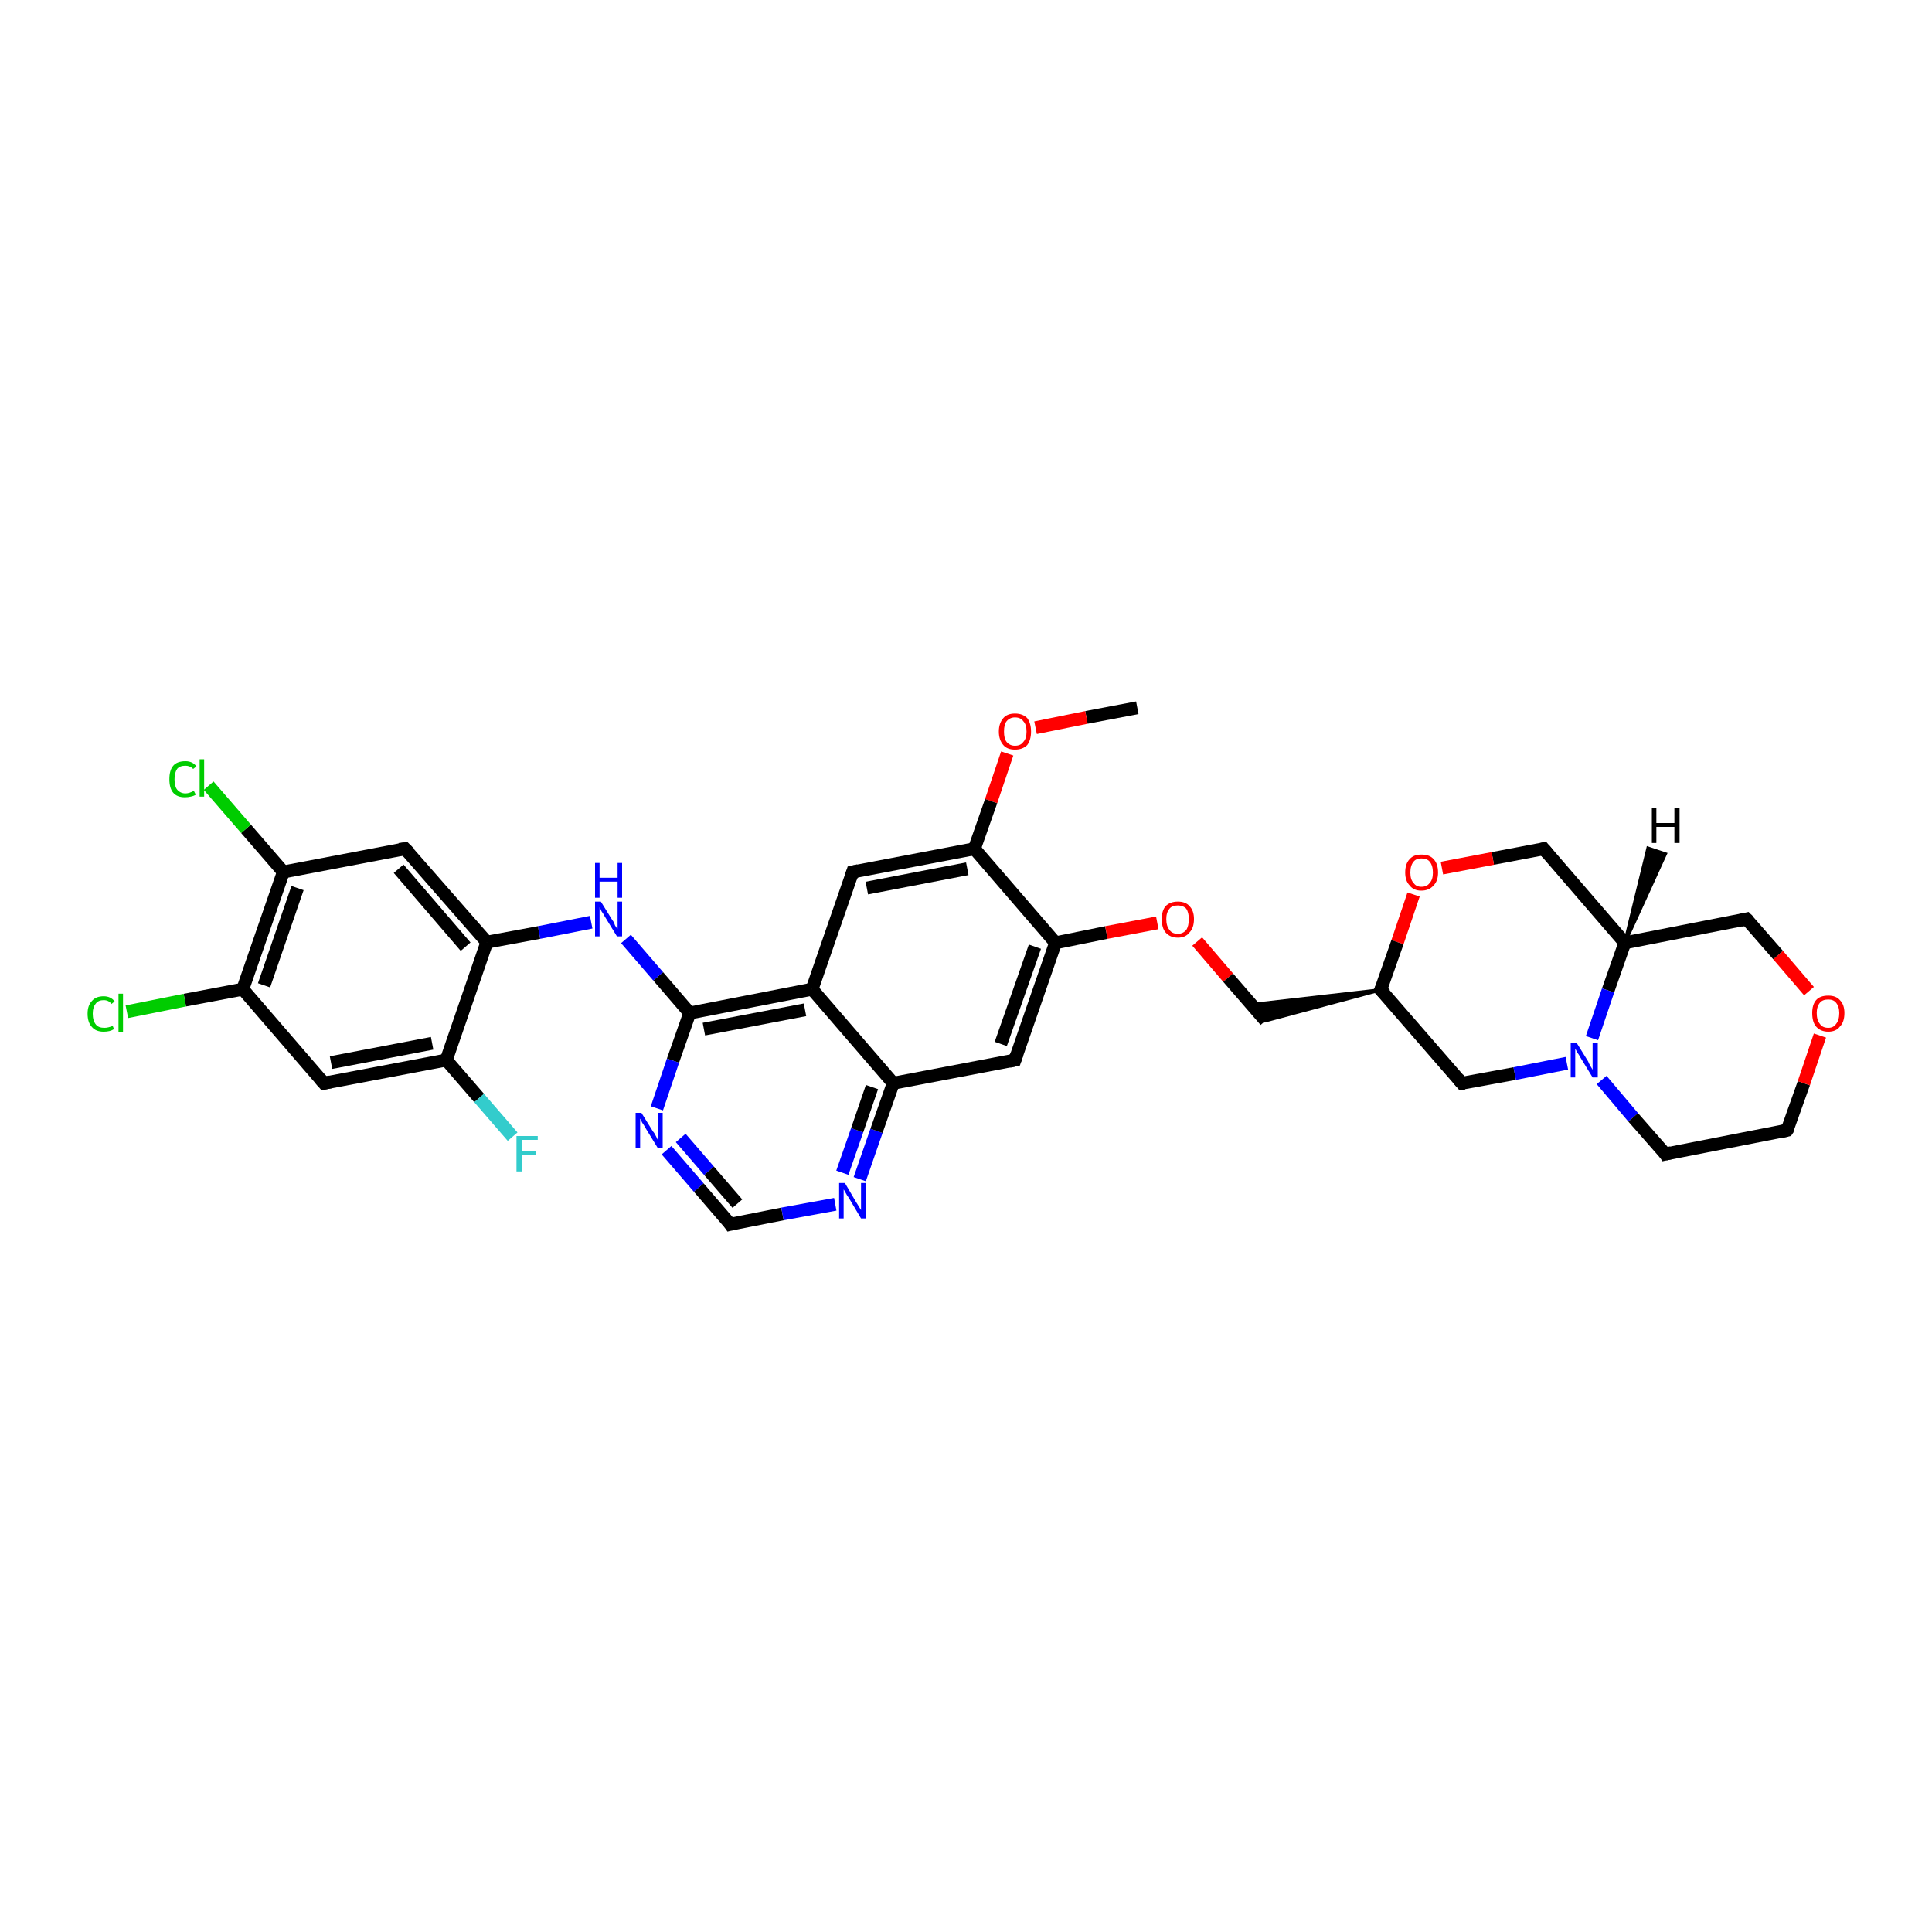 <?xml version='1.0' encoding='iso-8859-1'?>
<svg version='1.1' baseProfile='full'
              xmlns='http://www.w3.org/2000/svg'
                      xmlns:rdkit='http://www.rdkit.org/xml'
                      xmlns:xlink='http://www.w3.org/1999/xlink'
                  xml:space='preserve'
width='300px' height='300px' viewBox='0 0 300 300'>
<!-- END OF HEADER -->
<rect style='opacity:1.0;fill:#FFFFFF;stroke:none' width='300.0' height='300.0' x='0.0' y='0.0'> </rect>
<path class='bond-0 atom-0 atom-1' d='M 176.6,109.9 L 168.7,111.4' style='fill:none;fill-rule:evenodd;stroke:#000000;stroke-width:2.0px;stroke-linecap:butt;stroke-linejoin:miter;stroke-opacity:1' />
<path class='bond-0 atom-0 atom-1' d='M 168.7,111.4 L 160.8,113.0' style='fill:none;fill-rule:evenodd;stroke:#FF0000;stroke-width:2.0px;stroke-linecap:butt;stroke-linejoin:miter;stroke-opacity:1' />
<path class='bond-1 atom-1 atom-2' d='M 156.4,117.0 L 153.9,124.4' style='fill:none;fill-rule:evenodd;stroke:#FF0000;stroke-width:2.0px;stroke-linecap:butt;stroke-linejoin:miter;stroke-opacity:1' />
<path class='bond-1 atom-1 atom-2' d='M 153.9,124.4 L 151.3,131.8' style='fill:none;fill-rule:evenodd;stroke:#000000;stroke-width:2.0px;stroke-linecap:butt;stroke-linejoin:miter;stroke-opacity:1' />
<path class='bond-2 atom-2 atom-3' d='M 151.3,131.8 L 132.4,135.4' style='fill:none;fill-rule:evenodd;stroke:#000000;stroke-width:2.0px;stroke-linecap:butt;stroke-linejoin:miter;stroke-opacity:1' />
<path class='bond-2 atom-2 atom-3' d='M 150.2,134.9 L 134.6,137.9' style='fill:none;fill-rule:evenodd;stroke:#000000;stroke-width:2.0px;stroke-linecap:butt;stroke-linejoin:miter;stroke-opacity:1' />
<path class='bond-3 atom-3 atom-4' d='M 132.4,135.4 L 126.1,153.6' style='fill:none;fill-rule:evenodd;stroke:#000000;stroke-width:2.0px;stroke-linecap:butt;stroke-linejoin:miter;stroke-opacity:1' />
<path class='bond-4 atom-4 atom-5' d='M 126.1,153.6 L 107.1,157.3' style='fill:none;fill-rule:evenodd;stroke:#000000;stroke-width:2.0px;stroke-linecap:butt;stroke-linejoin:miter;stroke-opacity:1' />
<path class='bond-4 atom-4 atom-5' d='M 125.0,156.8 L 109.3,159.8' style='fill:none;fill-rule:evenodd;stroke:#000000;stroke-width:2.0px;stroke-linecap:butt;stroke-linejoin:miter;stroke-opacity:1' />
<path class='bond-5 atom-5 atom-6' d='M 107.1,157.3 L 102.2,151.6' style='fill:none;fill-rule:evenodd;stroke:#000000;stroke-width:2.0px;stroke-linecap:butt;stroke-linejoin:miter;stroke-opacity:1' />
<path class='bond-5 atom-5 atom-6' d='M 102.2,151.6 L 97.2,145.8' style='fill:none;fill-rule:evenodd;stroke:#0000FF;stroke-width:2.0px;stroke-linecap:butt;stroke-linejoin:miter;stroke-opacity:1' />
<path class='bond-6 atom-6 atom-7' d='M 91.8,143.2 L 83.7,144.8' style='fill:none;fill-rule:evenodd;stroke:#0000FF;stroke-width:2.0px;stroke-linecap:butt;stroke-linejoin:miter;stroke-opacity:1' />
<path class='bond-6 atom-6 atom-7' d='M 83.7,144.8 L 75.6,146.3' style='fill:none;fill-rule:evenodd;stroke:#000000;stroke-width:2.0px;stroke-linecap:butt;stroke-linejoin:miter;stroke-opacity:1' />
<path class='bond-7 atom-7 atom-8' d='M 75.6,146.3 L 62.9,131.8' style='fill:none;fill-rule:evenodd;stroke:#000000;stroke-width:2.0px;stroke-linecap:butt;stroke-linejoin:miter;stroke-opacity:1' />
<path class='bond-7 atom-7 atom-8' d='M 72.3,147.0 L 61.9,134.9' style='fill:none;fill-rule:evenodd;stroke:#000000;stroke-width:2.0px;stroke-linecap:butt;stroke-linejoin:miter;stroke-opacity:1' />
<path class='bond-8 atom-8 atom-9' d='M 62.9,131.8 L 44.0,135.4' style='fill:none;fill-rule:evenodd;stroke:#000000;stroke-width:2.0px;stroke-linecap:butt;stroke-linejoin:miter;stroke-opacity:1' />
<path class='bond-9 atom-9 atom-10' d='M 44.0,135.4 L 38.2,128.7' style='fill:none;fill-rule:evenodd;stroke:#000000;stroke-width:2.0px;stroke-linecap:butt;stroke-linejoin:miter;stroke-opacity:1' />
<path class='bond-9 atom-9 atom-10' d='M 38.2,128.7 L 32.4,122.0' style='fill:none;fill-rule:evenodd;stroke:#00CC00;stroke-width:2.0px;stroke-linecap:butt;stroke-linejoin:miter;stroke-opacity:1' />
<path class='bond-10 atom-9 atom-11' d='M 44.0,135.4 L 37.7,153.6' style='fill:none;fill-rule:evenodd;stroke:#000000;stroke-width:2.0px;stroke-linecap:butt;stroke-linejoin:miter;stroke-opacity:1' />
<path class='bond-10 atom-9 atom-11' d='M 46.2,137.9 L 41.0,153.0' style='fill:none;fill-rule:evenodd;stroke:#000000;stroke-width:2.0px;stroke-linecap:butt;stroke-linejoin:miter;stroke-opacity:1' />
<path class='bond-11 atom-11 atom-12' d='M 37.7,153.6 L 28.7,155.3' style='fill:none;fill-rule:evenodd;stroke:#000000;stroke-width:2.0px;stroke-linecap:butt;stroke-linejoin:miter;stroke-opacity:1' />
<path class='bond-11 atom-11 atom-12' d='M 28.7,155.3 L 19.7,157.1' style='fill:none;fill-rule:evenodd;stroke:#00CC00;stroke-width:2.0px;stroke-linecap:butt;stroke-linejoin:miter;stroke-opacity:1' />
<path class='bond-12 atom-11 atom-13' d='M 37.7,153.6 L 50.3,168.2' style='fill:none;fill-rule:evenodd;stroke:#000000;stroke-width:2.0px;stroke-linecap:butt;stroke-linejoin:miter;stroke-opacity:1' />
<path class='bond-13 atom-13 atom-14' d='M 50.3,168.2 L 69.3,164.6' style='fill:none;fill-rule:evenodd;stroke:#000000;stroke-width:2.0px;stroke-linecap:butt;stroke-linejoin:miter;stroke-opacity:1' />
<path class='bond-13 atom-13 atom-14' d='M 51.4,165.0 L 67.1,162.0' style='fill:none;fill-rule:evenodd;stroke:#000000;stroke-width:2.0px;stroke-linecap:butt;stroke-linejoin:miter;stroke-opacity:1' />
<path class='bond-14 atom-14 atom-15' d='M 69.3,164.6 L 74.4,170.5' style='fill:none;fill-rule:evenodd;stroke:#000000;stroke-width:2.0px;stroke-linecap:butt;stroke-linejoin:miter;stroke-opacity:1' />
<path class='bond-14 atom-14 atom-15' d='M 74.4,170.5 L 79.6,176.5' style='fill:none;fill-rule:evenodd;stroke:#33CCCC;stroke-width:2.0px;stroke-linecap:butt;stroke-linejoin:miter;stroke-opacity:1' />
<path class='bond-15 atom-5 atom-16' d='M 107.1,157.3 L 104.5,164.7' style='fill:none;fill-rule:evenodd;stroke:#000000;stroke-width:2.0px;stroke-linecap:butt;stroke-linejoin:miter;stroke-opacity:1' />
<path class='bond-15 atom-5 atom-16' d='M 104.5,164.7 L 102.0,172.1' style='fill:none;fill-rule:evenodd;stroke:#0000FF;stroke-width:2.0px;stroke-linecap:butt;stroke-linejoin:miter;stroke-opacity:1' />
<path class='bond-16 atom-16 atom-17' d='M 103.5,178.6 L 108.5,184.4' style='fill:none;fill-rule:evenodd;stroke:#0000FF;stroke-width:2.0px;stroke-linecap:butt;stroke-linejoin:miter;stroke-opacity:1' />
<path class='bond-16 atom-16 atom-17' d='M 108.5,184.4 L 113.4,190.1' style='fill:none;fill-rule:evenodd;stroke:#000000;stroke-width:2.0px;stroke-linecap:butt;stroke-linejoin:miter;stroke-opacity:1' />
<path class='bond-16 atom-16 atom-17' d='M 105.7,176.7 L 110.1,181.8' style='fill:none;fill-rule:evenodd;stroke:#0000FF;stroke-width:2.0px;stroke-linecap:butt;stroke-linejoin:miter;stroke-opacity:1' />
<path class='bond-16 atom-16 atom-17' d='M 110.1,181.8 L 114.5,186.9' style='fill:none;fill-rule:evenodd;stroke:#000000;stroke-width:2.0px;stroke-linecap:butt;stroke-linejoin:miter;stroke-opacity:1' />
<path class='bond-17 atom-17 atom-18' d='M 113.4,190.1 L 121.5,188.5' style='fill:none;fill-rule:evenodd;stroke:#000000;stroke-width:2.0px;stroke-linecap:butt;stroke-linejoin:miter;stroke-opacity:1' />
<path class='bond-17 atom-17 atom-18' d='M 121.5,188.5 L 129.7,187.0' style='fill:none;fill-rule:evenodd;stroke:#0000FF;stroke-width:2.0px;stroke-linecap:butt;stroke-linejoin:miter;stroke-opacity:1' />
<path class='bond-18 atom-18 atom-19' d='M 133.5,183.1 L 136.1,175.6' style='fill:none;fill-rule:evenodd;stroke:#0000FF;stroke-width:2.0px;stroke-linecap:butt;stroke-linejoin:miter;stroke-opacity:1' />
<path class='bond-18 atom-18 atom-19' d='M 136.1,175.6 L 138.7,168.2' style='fill:none;fill-rule:evenodd;stroke:#000000;stroke-width:2.0px;stroke-linecap:butt;stroke-linejoin:miter;stroke-opacity:1' />
<path class='bond-18 atom-18 atom-19' d='M 130.8,182.1 L 133.1,175.5' style='fill:none;fill-rule:evenodd;stroke:#0000FF;stroke-width:2.0px;stroke-linecap:butt;stroke-linejoin:miter;stroke-opacity:1' />
<path class='bond-18 atom-18 atom-19' d='M 133.1,175.5 L 135.4,168.8' style='fill:none;fill-rule:evenodd;stroke:#000000;stroke-width:2.0px;stroke-linecap:butt;stroke-linejoin:miter;stroke-opacity:1' />
<path class='bond-19 atom-19 atom-20' d='M 138.7,168.2 L 157.6,164.6' style='fill:none;fill-rule:evenodd;stroke:#000000;stroke-width:2.0px;stroke-linecap:butt;stroke-linejoin:miter;stroke-opacity:1' />
<path class='bond-20 atom-20 atom-21' d='M 157.6,164.6 L 163.9,146.4' style='fill:none;fill-rule:evenodd;stroke:#000000;stroke-width:2.0px;stroke-linecap:butt;stroke-linejoin:miter;stroke-opacity:1' />
<path class='bond-20 atom-20 atom-21' d='M 155.4,162.1 L 160.7,147.0' style='fill:none;fill-rule:evenodd;stroke:#000000;stroke-width:2.0px;stroke-linecap:butt;stroke-linejoin:miter;stroke-opacity:1' />
<path class='bond-21 atom-21 atom-22' d='M 163.9,146.4 L 171.8,144.8' style='fill:none;fill-rule:evenodd;stroke:#000000;stroke-width:2.0px;stroke-linecap:butt;stroke-linejoin:miter;stroke-opacity:1' />
<path class='bond-21 atom-21 atom-22' d='M 171.8,144.8 L 179.7,143.3' style='fill:none;fill-rule:evenodd;stroke:#FF0000;stroke-width:2.0px;stroke-linecap:butt;stroke-linejoin:miter;stroke-opacity:1' />
<path class='bond-22 atom-22 atom-23' d='M 185.9,146.2 L 190.7,151.8' style='fill:none;fill-rule:evenodd;stroke:#FF0000;stroke-width:2.0px;stroke-linecap:butt;stroke-linejoin:miter;stroke-opacity:1' />
<path class='bond-22 atom-22 atom-23' d='M 190.7,151.8 L 196.5,158.5' style='fill:none;fill-rule:evenodd;stroke:#000000;stroke-width:2.0px;stroke-linecap:butt;stroke-linejoin:miter;stroke-opacity:1' />
<path class='bond-23 atom-24 atom-23' d='M 214.4,153.7 L 196.5,158.5 L 194.3,156.0 Z' style='fill:#000000;fill-rule:evenodd;fill-opacity:1;stroke:#000000;stroke-width:0.5px;stroke-linecap:butt;stroke-linejoin:miter;stroke-opacity:1;' />
<path class='bond-24 atom-24 atom-25' d='M 214.4,153.7 L 227.0,168.2' style='fill:none;fill-rule:evenodd;stroke:#000000;stroke-width:2.0px;stroke-linecap:butt;stroke-linejoin:miter;stroke-opacity:1' />
<path class='bond-25 atom-25 atom-26' d='M 227.0,168.2 L 235.2,166.7' style='fill:none;fill-rule:evenodd;stroke:#000000;stroke-width:2.0px;stroke-linecap:butt;stroke-linejoin:miter;stroke-opacity:1' />
<path class='bond-25 atom-25 atom-26' d='M 235.2,166.7 L 243.3,165.1' style='fill:none;fill-rule:evenodd;stroke:#0000FF;stroke-width:2.0px;stroke-linecap:butt;stroke-linejoin:miter;stroke-opacity:1' />
<path class='bond-26 atom-26 atom-27' d='M 248.7,167.7 L 253.6,173.5' style='fill:none;fill-rule:evenodd;stroke:#0000FF;stroke-width:2.0px;stroke-linecap:butt;stroke-linejoin:miter;stroke-opacity:1' />
<path class='bond-26 atom-26 atom-27' d='M 253.6,173.5 L 258.6,179.2' style='fill:none;fill-rule:evenodd;stroke:#000000;stroke-width:2.0px;stroke-linecap:butt;stroke-linejoin:miter;stroke-opacity:1' />
<path class='bond-27 atom-27 atom-28' d='M 258.6,179.2 L 277.5,175.5' style='fill:none;fill-rule:evenodd;stroke:#000000;stroke-width:2.0px;stroke-linecap:butt;stroke-linejoin:miter;stroke-opacity:1' />
<path class='bond-28 atom-28 atom-29' d='M 277.5,175.5 L 280.1,168.2' style='fill:none;fill-rule:evenodd;stroke:#000000;stroke-width:2.0px;stroke-linecap:butt;stroke-linejoin:miter;stroke-opacity:1' />
<path class='bond-28 atom-28 atom-29' d='M 280.1,168.2 L 282.6,160.8' style='fill:none;fill-rule:evenodd;stroke:#FF0000;stroke-width:2.0px;stroke-linecap:butt;stroke-linejoin:miter;stroke-opacity:1' />
<path class='bond-29 atom-29 atom-30' d='M 280.9,153.9 L 276.1,148.3' style='fill:none;fill-rule:evenodd;stroke:#FF0000;stroke-width:2.0px;stroke-linecap:butt;stroke-linejoin:miter;stroke-opacity:1' />
<path class='bond-29 atom-29 atom-30' d='M 276.1,148.3 L 271.2,142.7' style='fill:none;fill-rule:evenodd;stroke:#000000;stroke-width:2.0px;stroke-linecap:butt;stroke-linejoin:miter;stroke-opacity:1' />
<path class='bond-30 atom-30 atom-31' d='M 271.2,142.7 L 252.3,146.4' style='fill:none;fill-rule:evenodd;stroke:#000000;stroke-width:2.0px;stroke-linecap:butt;stroke-linejoin:miter;stroke-opacity:1' />
<path class='bond-31 atom-31 atom-32' d='M 252.3,146.4 L 239.7,131.8' style='fill:none;fill-rule:evenodd;stroke:#000000;stroke-width:2.0px;stroke-linecap:butt;stroke-linejoin:miter;stroke-opacity:1' />
<path class='bond-32 atom-32 atom-33' d='M 239.7,131.8 L 231.8,133.3' style='fill:none;fill-rule:evenodd;stroke:#000000;stroke-width:2.0px;stroke-linecap:butt;stroke-linejoin:miter;stroke-opacity:1' />
<path class='bond-32 atom-32 atom-33' d='M 231.8,133.3 L 223.9,134.8' style='fill:none;fill-rule:evenodd;stroke:#FF0000;stroke-width:2.0px;stroke-linecap:butt;stroke-linejoin:miter;stroke-opacity:1' />
<path class='bond-33 atom-21 atom-2' d='M 163.9,146.4 L 151.3,131.8' style='fill:none;fill-rule:evenodd;stroke:#000000;stroke-width:2.0px;stroke-linecap:butt;stroke-linejoin:miter;stroke-opacity:1' />
<path class='bond-34 atom-33 atom-24' d='M 219.5,138.9 L 217.0,146.3' style='fill:none;fill-rule:evenodd;stroke:#FF0000;stroke-width:2.0px;stroke-linecap:butt;stroke-linejoin:miter;stroke-opacity:1' />
<path class='bond-34 atom-33 atom-24' d='M 217.0,146.3 L 214.4,153.7' style='fill:none;fill-rule:evenodd;stroke:#000000;stroke-width:2.0px;stroke-linecap:butt;stroke-linejoin:miter;stroke-opacity:1' />
<path class='bond-35 atom-19 atom-4' d='M 138.7,168.2 L 126.1,153.6' style='fill:none;fill-rule:evenodd;stroke:#000000;stroke-width:2.0px;stroke-linecap:butt;stroke-linejoin:miter;stroke-opacity:1' />
<path class='bond-36 atom-31 atom-26' d='M 252.3,146.4 L 249.7,153.8' style='fill:none;fill-rule:evenodd;stroke:#000000;stroke-width:2.0px;stroke-linecap:butt;stroke-linejoin:miter;stroke-opacity:1' />
<path class='bond-36 atom-31 atom-26' d='M 249.7,153.8 L 247.2,161.2' style='fill:none;fill-rule:evenodd;stroke:#0000FF;stroke-width:2.0px;stroke-linecap:butt;stroke-linejoin:miter;stroke-opacity:1' />
<path class='bond-37 atom-14 atom-7' d='M 69.3,164.6 L 75.6,146.3' style='fill:none;fill-rule:evenodd;stroke:#000000;stroke-width:2.0px;stroke-linecap:butt;stroke-linejoin:miter;stroke-opacity:1' />
<path class='bond-38 atom-31 atom-34' d='M 252.3,146.4 L 255.9,131.7 L 258.6,132.6 Z' style='fill:#000000;fill-rule:evenodd;fill-opacity:1;stroke:#000000;stroke-width:0.5px;stroke-linecap:butt;stroke-linejoin:miter;stroke-opacity:1;' />
<path d='M 133.3,135.2 L 132.4,135.4 L 132.1,136.3' style='fill:none;stroke:#000000;stroke-width:2.0px;stroke-linecap:butt;stroke-linejoin:miter;stroke-opacity:1;' />
<path d='M 63.6,132.5 L 62.9,131.8 L 62.0,131.9' style='fill:none;stroke:#000000;stroke-width:2.0px;stroke-linecap:butt;stroke-linejoin:miter;stroke-opacity:1;' />
<path d='M 49.7,167.5 L 50.3,168.2 L 51.3,168.0' style='fill:none;stroke:#000000;stroke-width:2.0px;stroke-linecap:butt;stroke-linejoin:miter;stroke-opacity:1;' />
<path d='M 113.2,189.8 L 113.4,190.1 L 113.8,190.0' style='fill:none;stroke:#000000;stroke-width:2.0px;stroke-linecap:butt;stroke-linejoin:miter;stroke-opacity:1;' />
<path d='M 156.7,164.8 L 157.6,164.6 L 157.9,163.7' style='fill:none;stroke:#000000;stroke-width:2.0px;stroke-linecap:butt;stroke-linejoin:miter;stroke-opacity:1;' />
<path d='M 215.1,154.4 L 214.4,153.7 L 214.6,153.3' style='fill:none;stroke:#000000;stroke-width:2.0px;stroke-linecap:butt;stroke-linejoin:miter;stroke-opacity:1;' />
<path d='M 226.4,167.5 L 227.0,168.2 L 227.5,168.2' style='fill:none;stroke:#000000;stroke-width:2.0px;stroke-linecap:butt;stroke-linejoin:miter;stroke-opacity:1;' />
<path d='M 258.4,178.9 L 258.6,179.2 L 259.5,179.0' style='fill:none;stroke:#000000;stroke-width:2.0px;stroke-linecap:butt;stroke-linejoin:miter;stroke-opacity:1;' />
<path d='M 276.6,175.7 L 277.5,175.5 L 277.7,175.2' style='fill:none;stroke:#000000;stroke-width:2.0px;stroke-linecap:butt;stroke-linejoin:miter;stroke-opacity:1;' />
<path d='M 271.5,143.0 L 271.2,142.7 L 270.3,142.9' style='fill:none;stroke:#000000;stroke-width:2.0px;stroke-linecap:butt;stroke-linejoin:miter;stroke-opacity:1;' />
<path d='M 240.3,132.5 L 239.7,131.8 L 239.3,131.9' style='fill:none;stroke:#000000;stroke-width:2.0px;stroke-linecap:butt;stroke-linejoin:miter;stroke-opacity:1;' />
<path class='atom-1' d='M 155.1 113.6
Q 155.1 112.3, 155.8 111.5
Q 156.4 110.8, 157.6 110.8
Q 158.8 110.8, 159.5 111.5
Q 160.1 112.3, 160.1 113.6
Q 160.1 114.9, 159.5 115.7
Q 158.8 116.4, 157.6 116.4
Q 156.4 116.4, 155.8 115.7
Q 155.1 114.9, 155.1 113.6
M 157.6 115.8
Q 158.5 115.8, 158.9 115.2
Q 159.4 114.7, 159.4 113.6
Q 159.4 112.5, 158.9 112.0
Q 158.5 111.4, 157.6 111.4
Q 156.8 111.4, 156.3 112.0
Q 155.9 112.5, 155.9 113.6
Q 155.9 114.7, 156.3 115.2
Q 156.8 115.8, 157.6 115.8
' fill='#FF0000'/>
<path class='atom-6' d='M 93.3 140.0
L 95.1 142.9
Q 95.3 143.1, 95.5 143.7
Q 95.8 144.2, 95.9 144.2
L 95.9 140.0
L 96.6 140.0
L 96.6 145.4
L 95.8 145.4
L 93.9 142.3
Q 93.7 141.9, 93.4 141.5
Q 93.2 141.0, 93.1 140.9
L 93.1 145.4
L 92.4 145.4
L 92.4 140.0
L 93.3 140.0
' fill='#0000FF'/>
<path class='atom-6' d='M 92.4 134.0
L 93.1 134.0
L 93.1 136.3
L 95.9 136.3
L 95.9 134.0
L 96.6 134.0
L 96.6 139.4
L 95.9 139.4
L 95.9 136.9
L 93.1 136.9
L 93.1 139.4
L 92.4 139.4
L 92.4 134.0
' fill='#0000FF'/>
<path class='atom-10' d='M 26.3 121.0
Q 26.3 119.6, 26.9 118.9
Q 27.5 118.2, 28.8 118.2
Q 29.9 118.2, 30.5 119.0
L 30.0 119.4
Q 29.5 118.9, 28.8 118.9
Q 27.9 118.9, 27.5 119.4
Q 27.1 120.0, 27.1 121.0
Q 27.1 122.1, 27.5 122.6
Q 28.0 123.2, 28.8 123.2
Q 29.4 123.2, 30.1 122.8
L 30.4 123.4
Q 30.1 123.6, 29.6 123.7
Q 29.2 123.8, 28.7 123.8
Q 27.5 123.8, 26.9 123.1
Q 26.3 122.4, 26.3 121.0
' fill='#00CC00'/>
<path class='atom-10' d='M 31.0 117.9
L 31.7 117.9
L 31.7 123.7
L 31.0 123.7
L 31.0 117.9
' fill='#00CC00'/>
<path class='atom-12' d='M 13.6 157.4
Q 13.6 156.1, 14.3 155.4
Q 14.9 154.7, 16.1 154.7
Q 17.2 154.7, 17.8 155.5
L 17.3 155.9
Q 16.9 155.3, 16.1 155.3
Q 15.3 155.3, 14.9 155.8
Q 14.4 156.4, 14.4 157.4
Q 14.4 158.5, 14.9 159.1
Q 15.3 159.6, 16.2 159.6
Q 16.8 159.6, 17.5 159.3
L 17.7 159.8
Q 17.4 160.0, 17.0 160.1
Q 16.6 160.2, 16.1 160.2
Q 14.9 160.2, 14.3 159.5
Q 13.6 158.8, 13.6 157.4
' fill='#00CC00'/>
<path class='atom-12' d='M 18.4 154.3
L 19.1 154.3
L 19.1 160.2
L 18.4 160.2
L 18.4 154.3
' fill='#00CC00'/>
<path class='atom-15' d='M 80.2 176.4
L 83.5 176.4
L 83.5 177.0
L 81.0 177.0
L 81.0 178.7
L 83.2 178.7
L 83.2 179.3
L 81.0 179.3
L 81.0 181.9
L 80.2 181.9
L 80.2 176.4
' fill='#33CCCC'/>
<path class='atom-16' d='M 99.6 172.8
L 101.4 175.7
Q 101.6 175.9, 101.9 176.5
Q 102.1 177.0, 102.2 177.0
L 102.2 172.8
L 102.9 172.8
L 102.9 178.2
L 102.1 178.2
L 100.2 175.1
Q 100.0 174.7, 99.7 174.3
Q 99.5 173.8, 99.4 173.7
L 99.4 178.2
L 98.7 178.2
L 98.7 172.8
L 99.6 172.8
' fill='#0000FF'/>
<path class='atom-18' d='M 131.2 183.7
L 132.9 186.6
Q 133.1 186.9, 133.4 187.4
Q 133.7 187.9, 133.7 187.9
L 133.7 183.7
L 134.4 183.7
L 134.4 189.2
L 133.7 189.2
L 131.8 186.0
Q 131.5 185.6, 131.3 185.2
Q 131.1 184.8, 131.0 184.7
L 131.0 189.2
L 130.3 189.2
L 130.3 183.7
L 131.2 183.7
' fill='#0000FF'/>
<path class='atom-22' d='M 180.4 142.7
Q 180.4 141.4, 181.0 140.7
Q 181.7 140.0, 182.9 140.0
Q 184.1 140.0, 184.7 140.7
Q 185.4 141.4, 185.4 142.7
Q 185.4 144.1, 184.7 144.8
Q 184.1 145.6, 182.9 145.6
Q 181.7 145.6, 181.0 144.8
Q 180.4 144.1, 180.4 142.7
M 182.9 145.0
Q 183.7 145.0, 184.2 144.4
Q 184.6 143.8, 184.6 142.7
Q 184.6 141.7, 184.2 141.1
Q 183.7 140.6, 182.9 140.6
Q 182.0 140.6, 181.6 141.1
Q 181.1 141.7, 181.1 142.7
Q 181.1 143.8, 181.6 144.4
Q 182.0 145.0, 182.9 145.0
' fill='#FF0000'/>
<path class='atom-26' d='M 244.8 161.9
L 246.6 164.8
Q 246.7 165.1, 247.0 165.6
Q 247.3 166.1, 247.3 166.1
L 247.3 161.9
L 248.1 161.9
L 248.1 167.3
L 247.3 167.3
L 245.4 164.2
Q 245.2 163.8, 244.9 163.4
Q 244.7 163.0, 244.6 162.8
L 244.6 167.3
L 243.9 167.3
L 243.9 161.9
L 244.8 161.9
' fill='#0000FF'/>
<path class='atom-29' d='M 281.4 157.3
Q 281.4 156.0, 282.0 155.3
Q 282.6 154.6, 283.9 154.6
Q 285.1 154.6, 285.7 155.3
Q 286.4 156.0, 286.4 157.3
Q 286.4 158.7, 285.7 159.4
Q 285.1 160.2, 283.9 160.2
Q 282.7 160.2, 282.0 159.4
Q 281.4 158.7, 281.4 157.3
M 283.9 159.6
Q 284.7 159.6, 285.1 159.0
Q 285.6 158.4, 285.6 157.3
Q 285.6 156.3, 285.1 155.7
Q 284.7 155.2, 283.9 155.2
Q 283.0 155.2, 282.6 155.7
Q 282.1 156.3, 282.1 157.3
Q 282.1 158.4, 282.6 159.0
Q 283.0 159.6, 283.9 159.6
' fill='#FF0000'/>
<path class='atom-33' d='M 218.2 135.5
Q 218.2 134.1, 218.9 133.4
Q 219.5 132.7, 220.7 132.7
Q 222.0 132.7, 222.6 133.4
Q 223.3 134.1, 223.3 135.5
Q 223.3 136.8, 222.6 137.5
Q 221.9 138.3, 220.7 138.3
Q 219.5 138.3, 218.9 137.5
Q 218.2 136.8, 218.2 135.5
M 220.7 137.7
Q 221.6 137.7, 222.0 137.1
Q 222.5 136.6, 222.5 135.5
Q 222.5 134.4, 222.0 133.8
Q 221.6 133.3, 220.7 133.3
Q 219.9 133.3, 219.5 133.8
Q 219.0 134.4, 219.0 135.5
Q 219.0 136.6, 219.5 137.1
Q 219.9 137.7, 220.7 137.7
' fill='#FF0000'/>
<path class='atom-34' d='M 256.5 125.4
L 257.2 125.4
L 257.2 127.8
L 260.0 127.8
L 260.0 125.4
L 260.8 125.4
L 260.8 130.9
L 260.0 130.9
L 260.0 128.4
L 257.2 128.4
L 257.2 130.9
L 256.5 130.9
L 256.5 125.4
' fill='#000000'/>
</svg>
